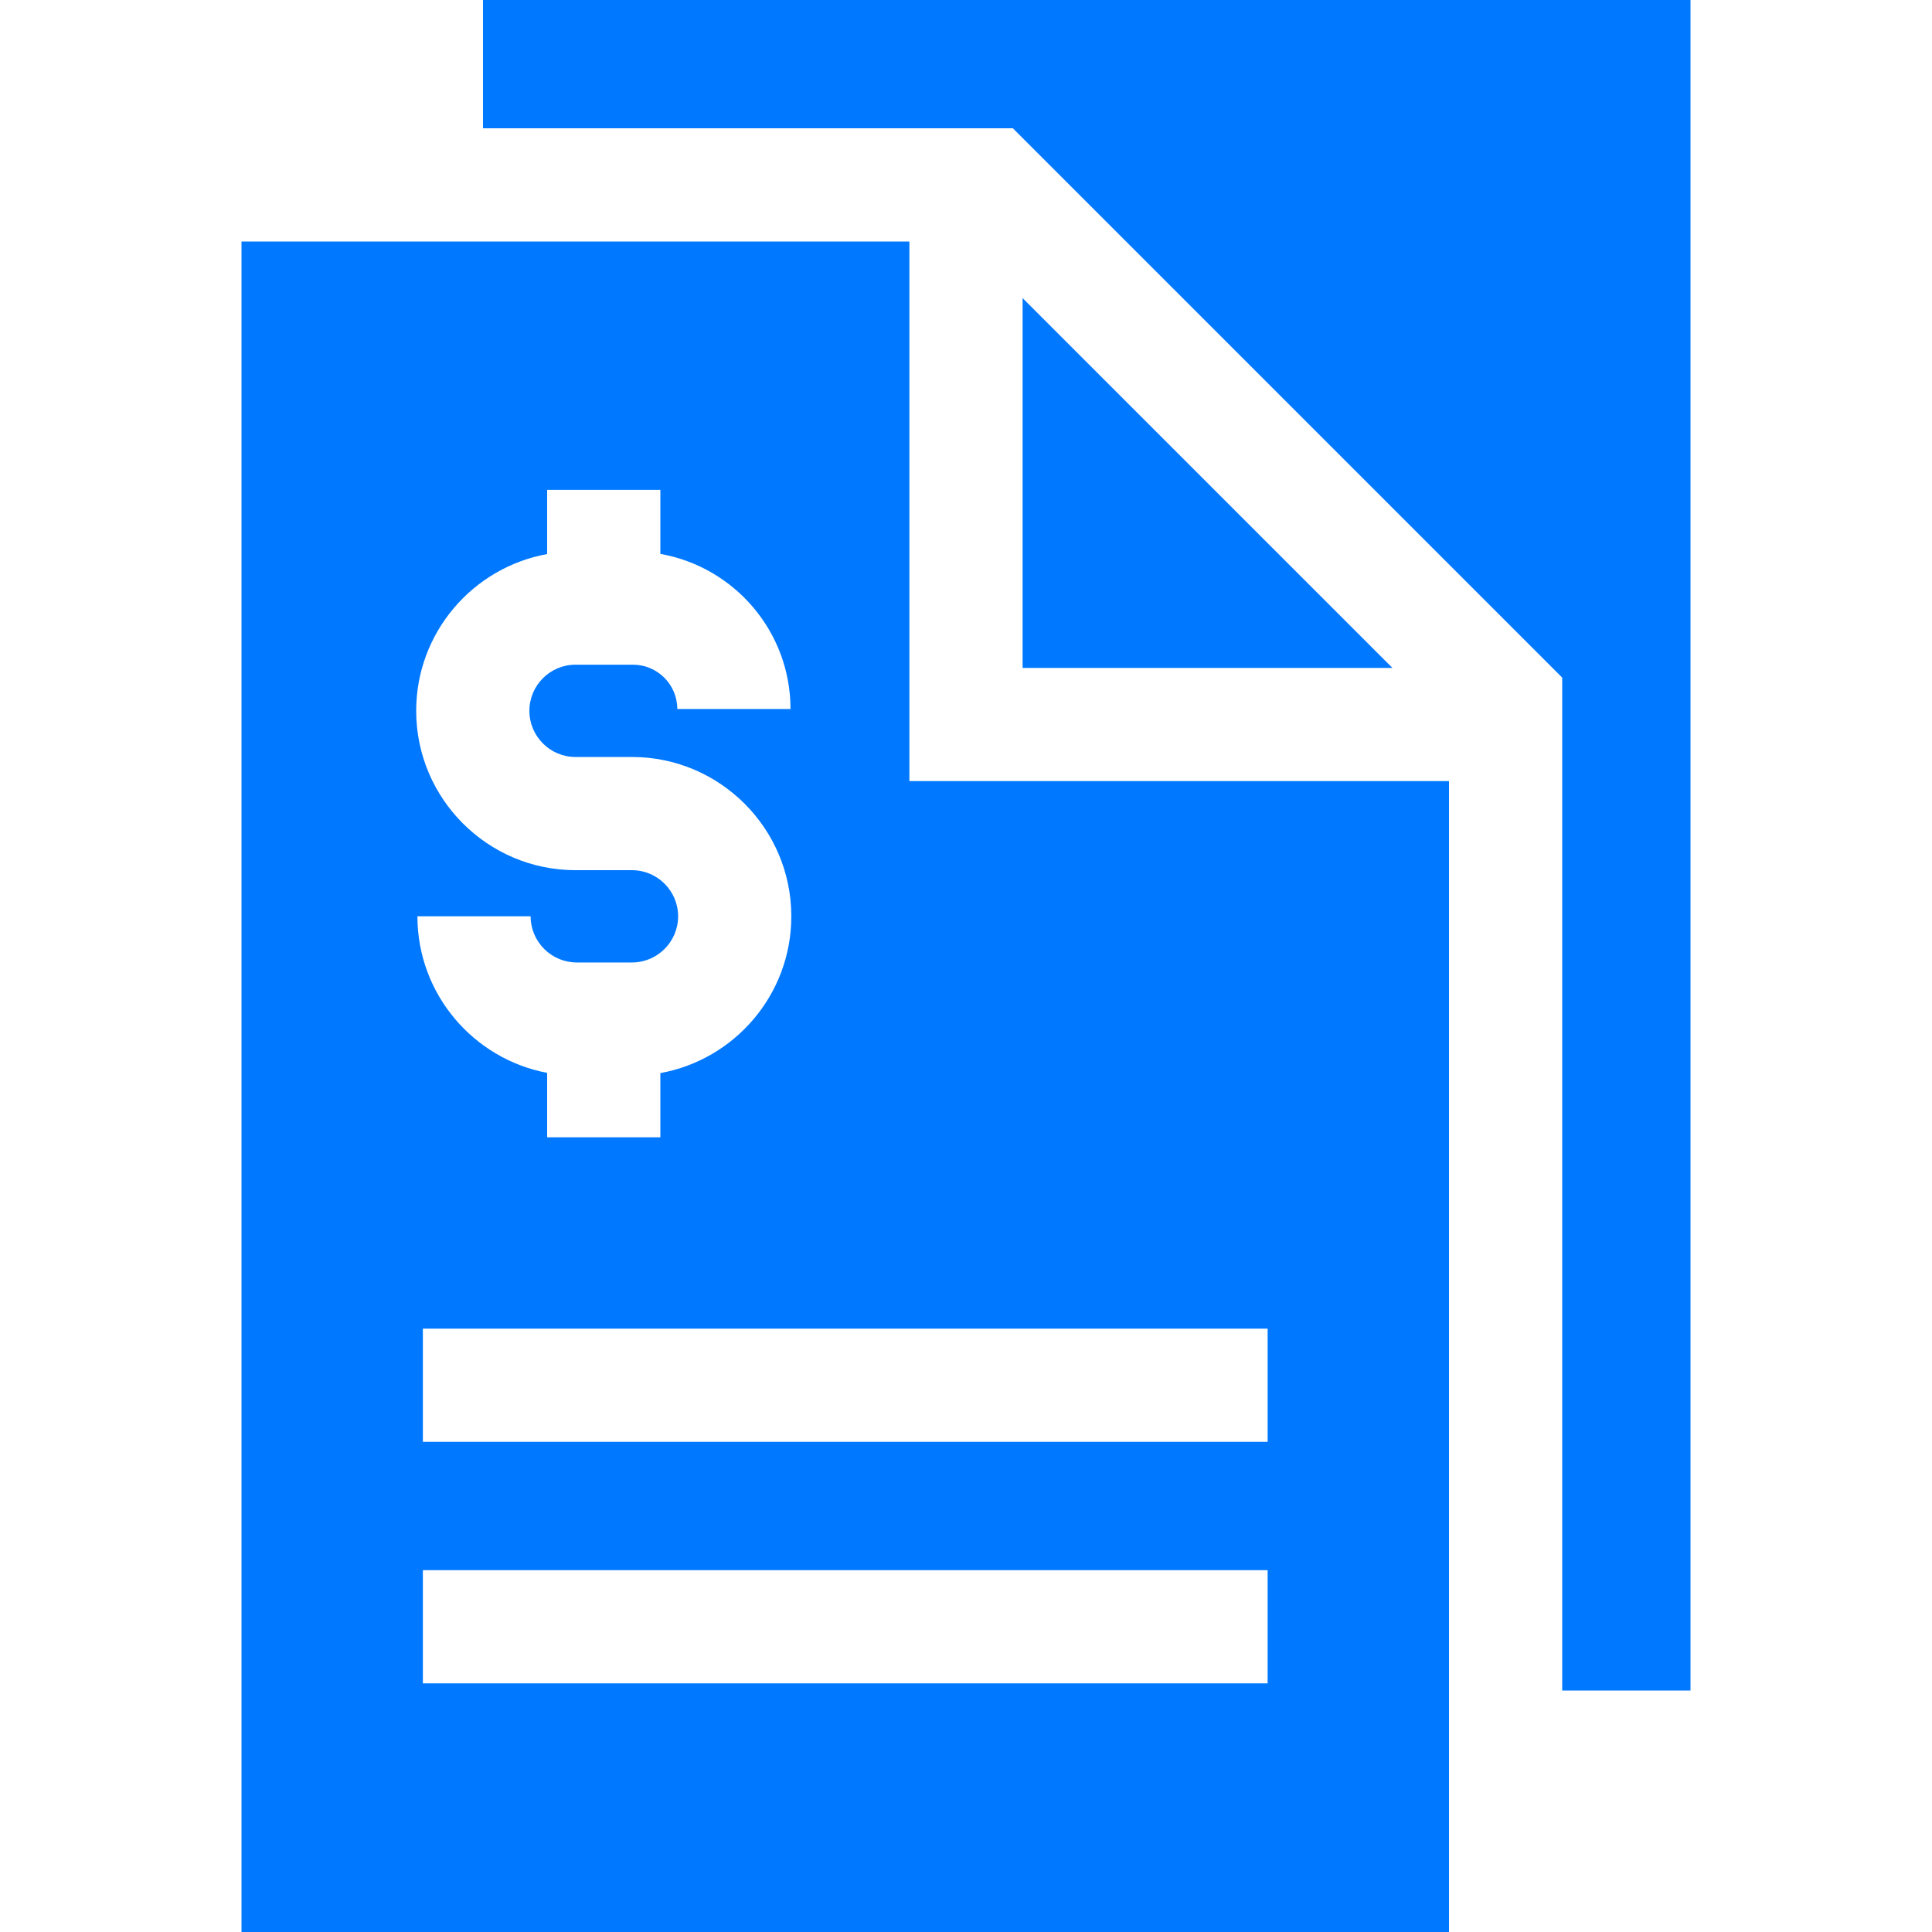 <svg xmlns="http://www.w3.org/2000/svg" version="1.1" xmlns:xlink="http://www.w3.org/1999/xlink" width="512" height="512" x="0" y="0" viewBox="0 0 512 512" style="enable-background:new 0 0 512 512" xml:space="preserve" class=""><g><path d="M128 0v34h140.426L414 179.573V448h34V0z" fill="#0078ff" opacity="1" data-original="#000000" class=""></path><path d="M271 177h98l-98-98z" fill="#0078ff" opacity="1" data-original="#000000" class=""></path><path d="M241 64H64v448h320V207H241zm-73.521 166.606h-14.957c-23.285 0-42.229-18.943-42.229-42.229 0-20.717 15-37.985 34.707-41.544v-17.012h30v16.972c19.571 3.446 34.491 20.559 34.491 41.102h-30c0-6.477-5.27-11.746-11.747-11.746h-15.223c-6.743 0-12.229 5.485-12.229 12.229s5.486 12.229 12.229 12.229h14.957c23.285 0 42.229 18.943 42.229 42.229 0 20.717-15 37.985-34.707 41.545v17.012h-30V284.32c-19.547-3.697-34.381-20.894-34.381-41.501h30c0 6.753 5.493 12.246 12.245 12.246h14.614c6.743 0 12.229-5.486 12.229-12.229s-5.486-12.23-12.228-12.23zm168.455 215.502H112.066v-30h223.867v30zm0-94v30H112.066v-30z" fill="#0078ff" opacity="1" data-original="#000000" class=""></path></g></svg>